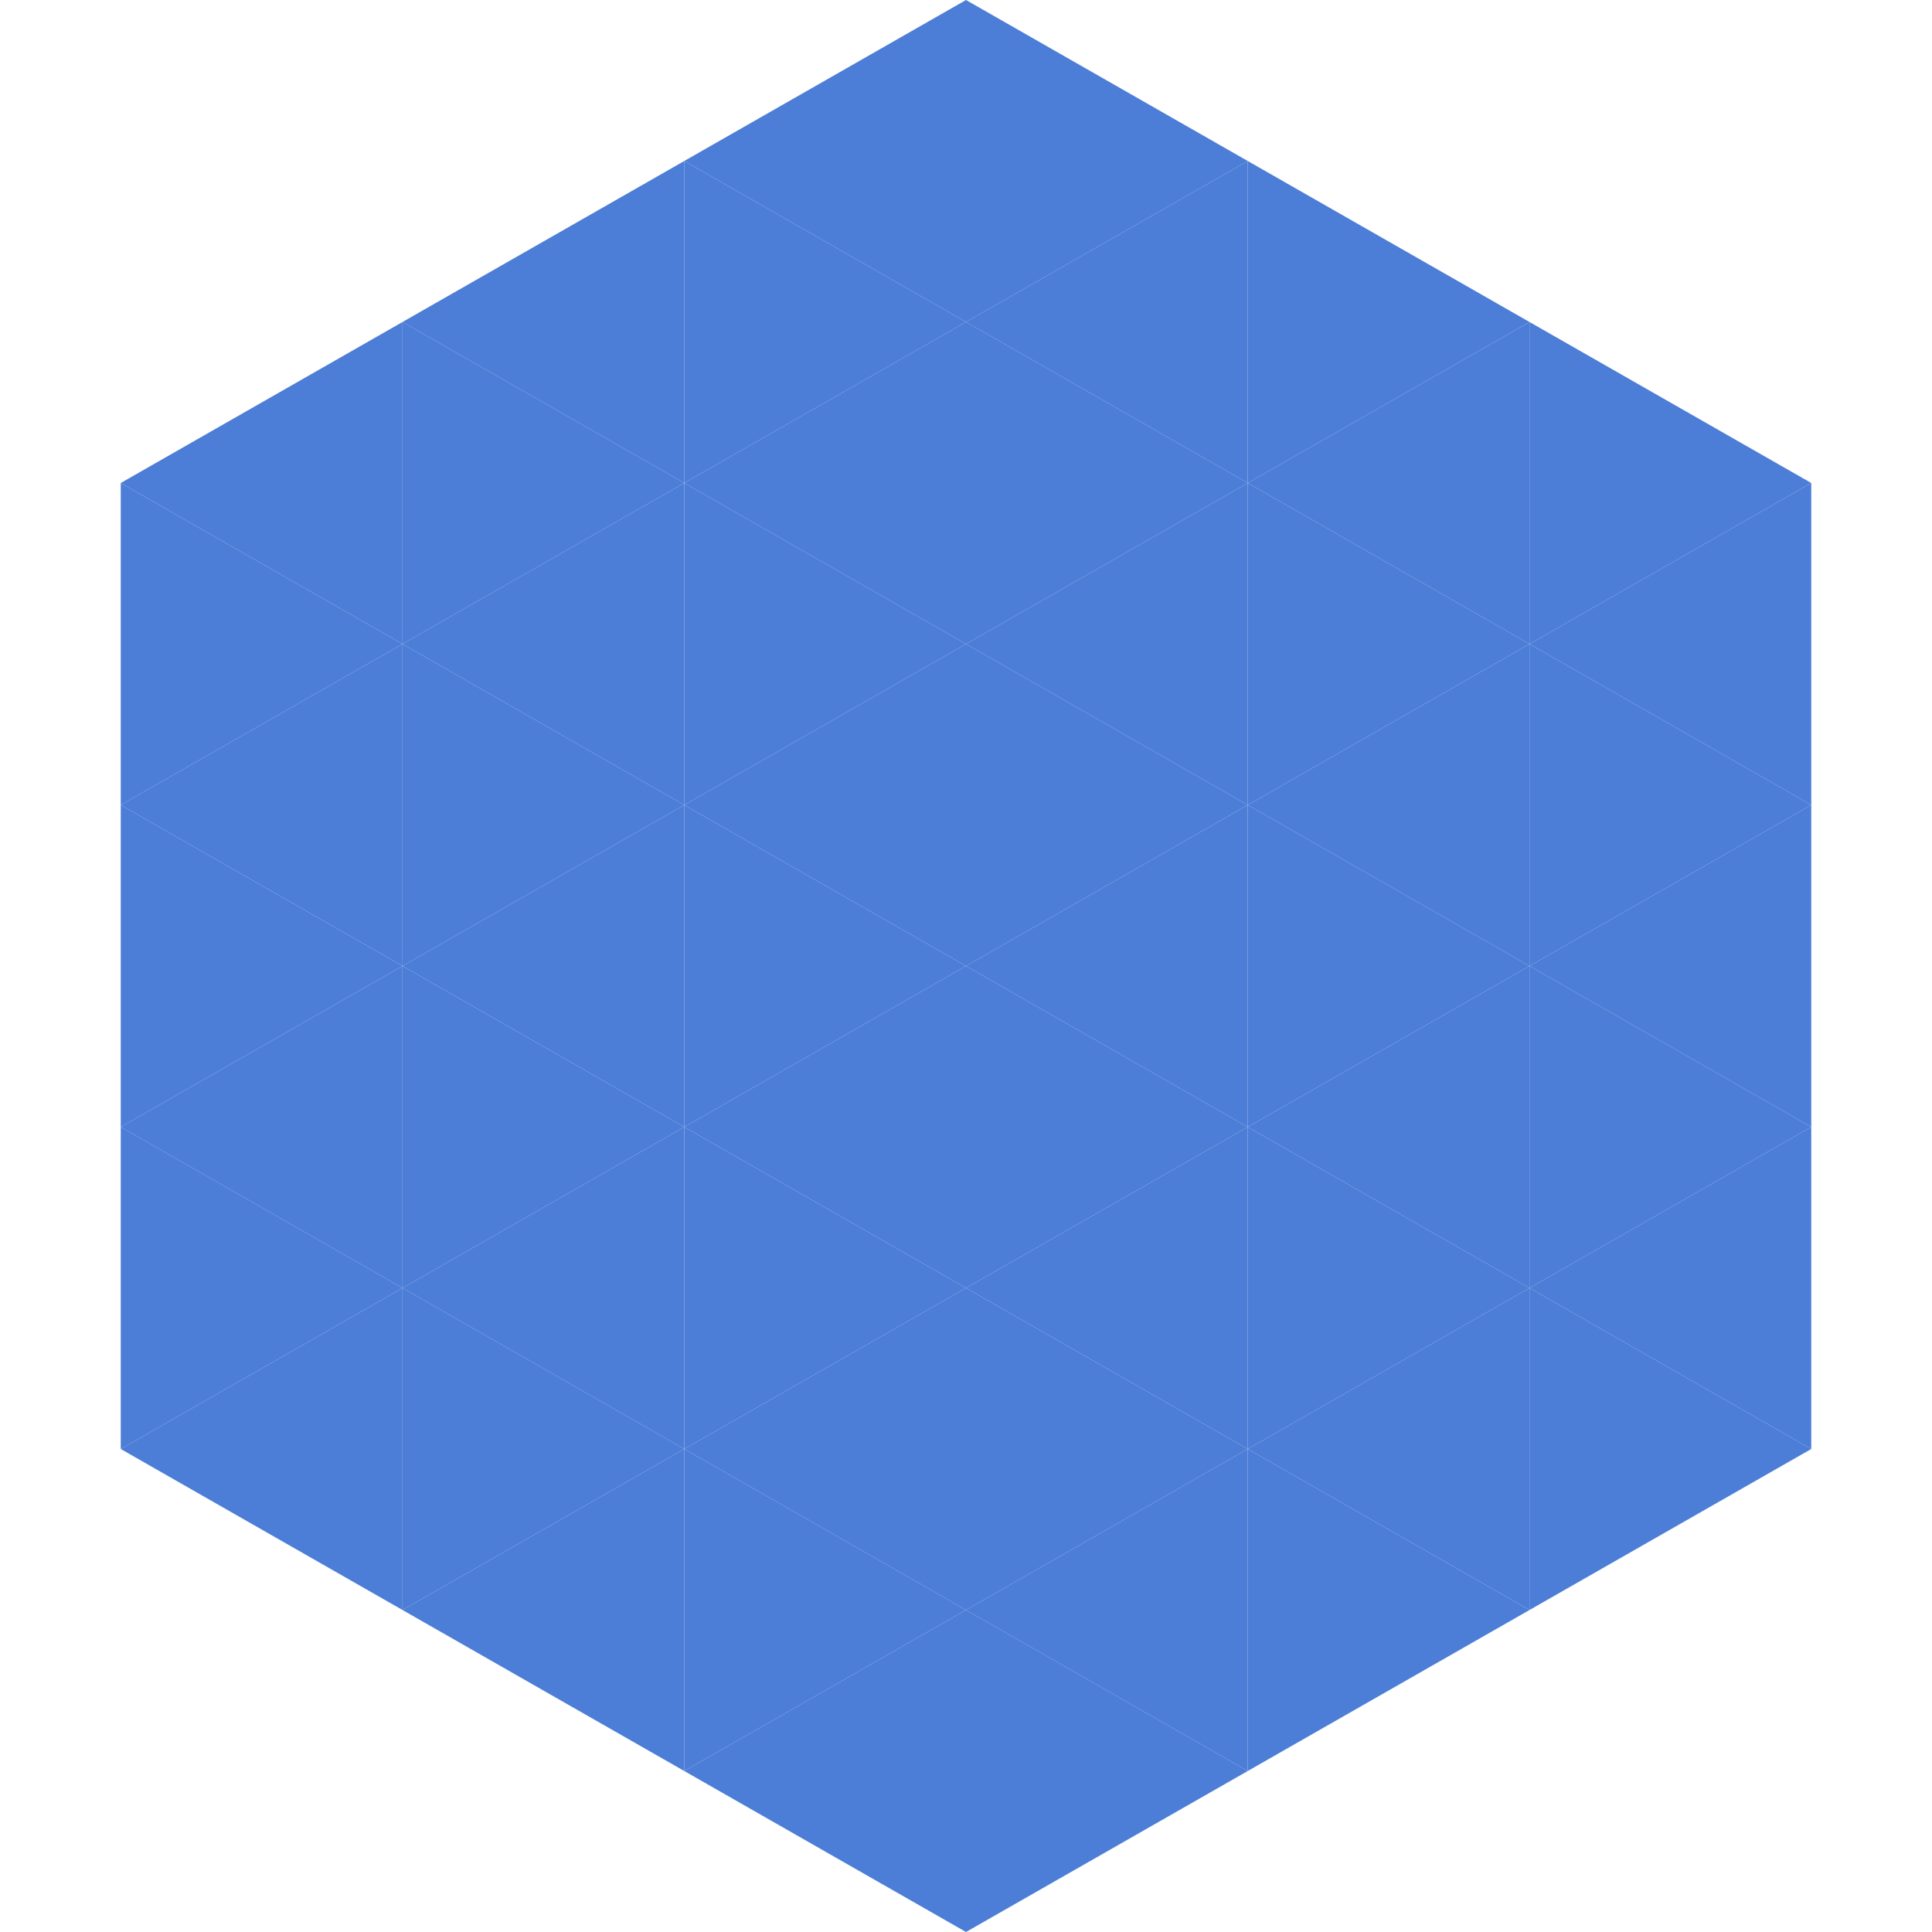 <?xml version="1.0"?>
<!-- Generated by SVGo -->
<svg width="240" height="240"
     xmlns="http://www.w3.org/2000/svg"
     xmlns:xlink="http://www.w3.org/1999/xlink">
<polygon points="50,40 15,60 50,80" style="fill:rgb(76,125,215)" />
<polygon points="190,40 225,60 190,80" style="fill:rgb(76,125,215)" />
<polygon points="15,60 50,80 15,100" style="fill:rgb(76,125,215)" />
<polygon points="225,60 190,80 225,100" style="fill:rgb(76,125,215)" />
<polygon points="50,80 15,100 50,120" style="fill:rgb(76,125,215)" />
<polygon points="190,80 225,100 190,120" style="fill:rgb(76,125,215)" />
<polygon points="15,100 50,120 15,140" style="fill:rgb(76,125,215)" />
<polygon points="225,100 190,120 225,140" style="fill:rgb(76,125,215)" />
<polygon points="50,120 15,140 50,160" style="fill:rgb(76,125,215)" />
<polygon points="190,120 225,140 190,160" style="fill:rgb(76,125,215)" />
<polygon points="15,140 50,160 15,180" style="fill:rgb(76,125,215)" />
<polygon points="225,140 190,160 225,180" style="fill:rgb(76,125,215)" />
<polygon points="50,160 15,180 50,200" style="fill:rgb(76,125,215)" />
<polygon points="190,160 225,180 190,200" style="fill:rgb(76,125,215)" />
<polygon points="15,180 50,200 15,220" style="fill:rgb(255,255,255); fill-opacity:0" />
<polygon points="225,180 190,200 225,220" style="fill:rgb(255,255,255); fill-opacity:0" />
<polygon points="50,0 85,20 50,40" style="fill:rgb(255,255,255); fill-opacity:0" />
<polygon points="190,0 155,20 190,40" style="fill:rgb(255,255,255); fill-opacity:0" />
<polygon points="85,20 50,40 85,60" style="fill:rgb(76,125,215)" />
<polygon points="155,20 190,40 155,60" style="fill:rgb(76,125,215)" />
<polygon points="50,40 85,60 50,80" style="fill:rgb(76,125,215)" />
<polygon points="190,40 155,60 190,80" style="fill:rgb(76,125,215)" />
<polygon points="85,60 50,80 85,100" style="fill:rgb(76,125,215)" />
<polygon points="155,60 190,80 155,100" style="fill:rgb(76,125,215)" />
<polygon points="50,80 85,100 50,120" style="fill:rgb(76,125,215)" />
<polygon points="190,80 155,100 190,120" style="fill:rgb(76,125,215)" />
<polygon points="85,100 50,120 85,140" style="fill:rgb(76,125,215)" />
<polygon points="155,100 190,120 155,140" style="fill:rgb(76,125,215)" />
<polygon points="50,120 85,140 50,160" style="fill:rgb(76,125,215)" />
<polygon points="190,120 155,140 190,160" style="fill:rgb(76,125,215)" />
<polygon points="85,140 50,160 85,180" style="fill:rgb(76,125,215)" />
<polygon points="155,140 190,160 155,180" style="fill:rgb(76,125,215)" />
<polygon points="50,160 85,180 50,200" style="fill:rgb(76,125,215)" />
<polygon points="190,160 155,180 190,200" style="fill:rgb(76,125,215)" />
<polygon points="85,180 50,200 85,220" style="fill:rgb(76,125,215)" />
<polygon points="155,180 190,200 155,220" style="fill:rgb(76,125,215)" />
<polygon points="120,0 85,20 120,40" style="fill:rgb(76,125,215)" />
<polygon points="120,0 155,20 120,40" style="fill:rgb(76,125,215)" />
<polygon points="85,20 120,40 85,60" style="fill:rgb(76,125,215)" />
<polygon points="155,20 120,40 155,60" style="fill:rgb(76,125,215)" />
<polygon points="120,40 85,60 120,80" style="fill:rgb(76,125,215)" />
<polygon points="120,40 155,60 120,80" style="fill:rgb(76,125,215)" />
<polygon points="85,60 120,80 85,100" style="fill:rgb(76,125,215)" />
<polygon points="155,60 120,80 155,100" style="fill:rgb(76,125,215)" />
<polygon points="120,80 85,100 120,120" style="fill:rgb(76,125,215)" />
<polygon points="120,80 155,100 120,120" style="fill:rgb(76,125,215)" />
<polygon points="85,100 120,120 85,140" style="fill:rgb(76,125,215)" />
<polygon points="155,100 120,120 155,140" style="fill:rgb(76,125,215)" />
<polygon points="120,120 85,140 120,160" style="fill:rgb(76,125,215)" />
<polygon points="120,120 155,140 120,160" style="fill:rgb(76,125,215)" />
<polygon points="85,140 120,160 85,180" style="fill:rgb(76,125,215)" />
<polygon points="155,140 120,160 155,180" style="fill:rgb(76,125,215)" />
<polygon points="120,160 85,180 120,200" style="fill:rgb(76,125,215)" />
<polygon points="120,160 155,180 120,200" style="fill:rgb(76,125,215)" />
<polygon points="85,180 120,200 85,220" style="fill:rgb(76,125,215)" />
<polygon points="155,180 120,200 155,220" style="fill:rgb(76,125,215)" />
<polygon points="120,200 85,220 120,240" style="fill:rgb(76,125,215)" />
<polygon points="120,200 155,220 120,240" style="fill:rgb(76,125,215)" />
<polygon points="85,220 120,240 85,260" style="fill:rgb(255,255,255); fill-opacity:0" />
<polygon points="155,220 120,240 155,260" style="fill:rgb(255,255,255); fill-opacity:0" />
</svg>
